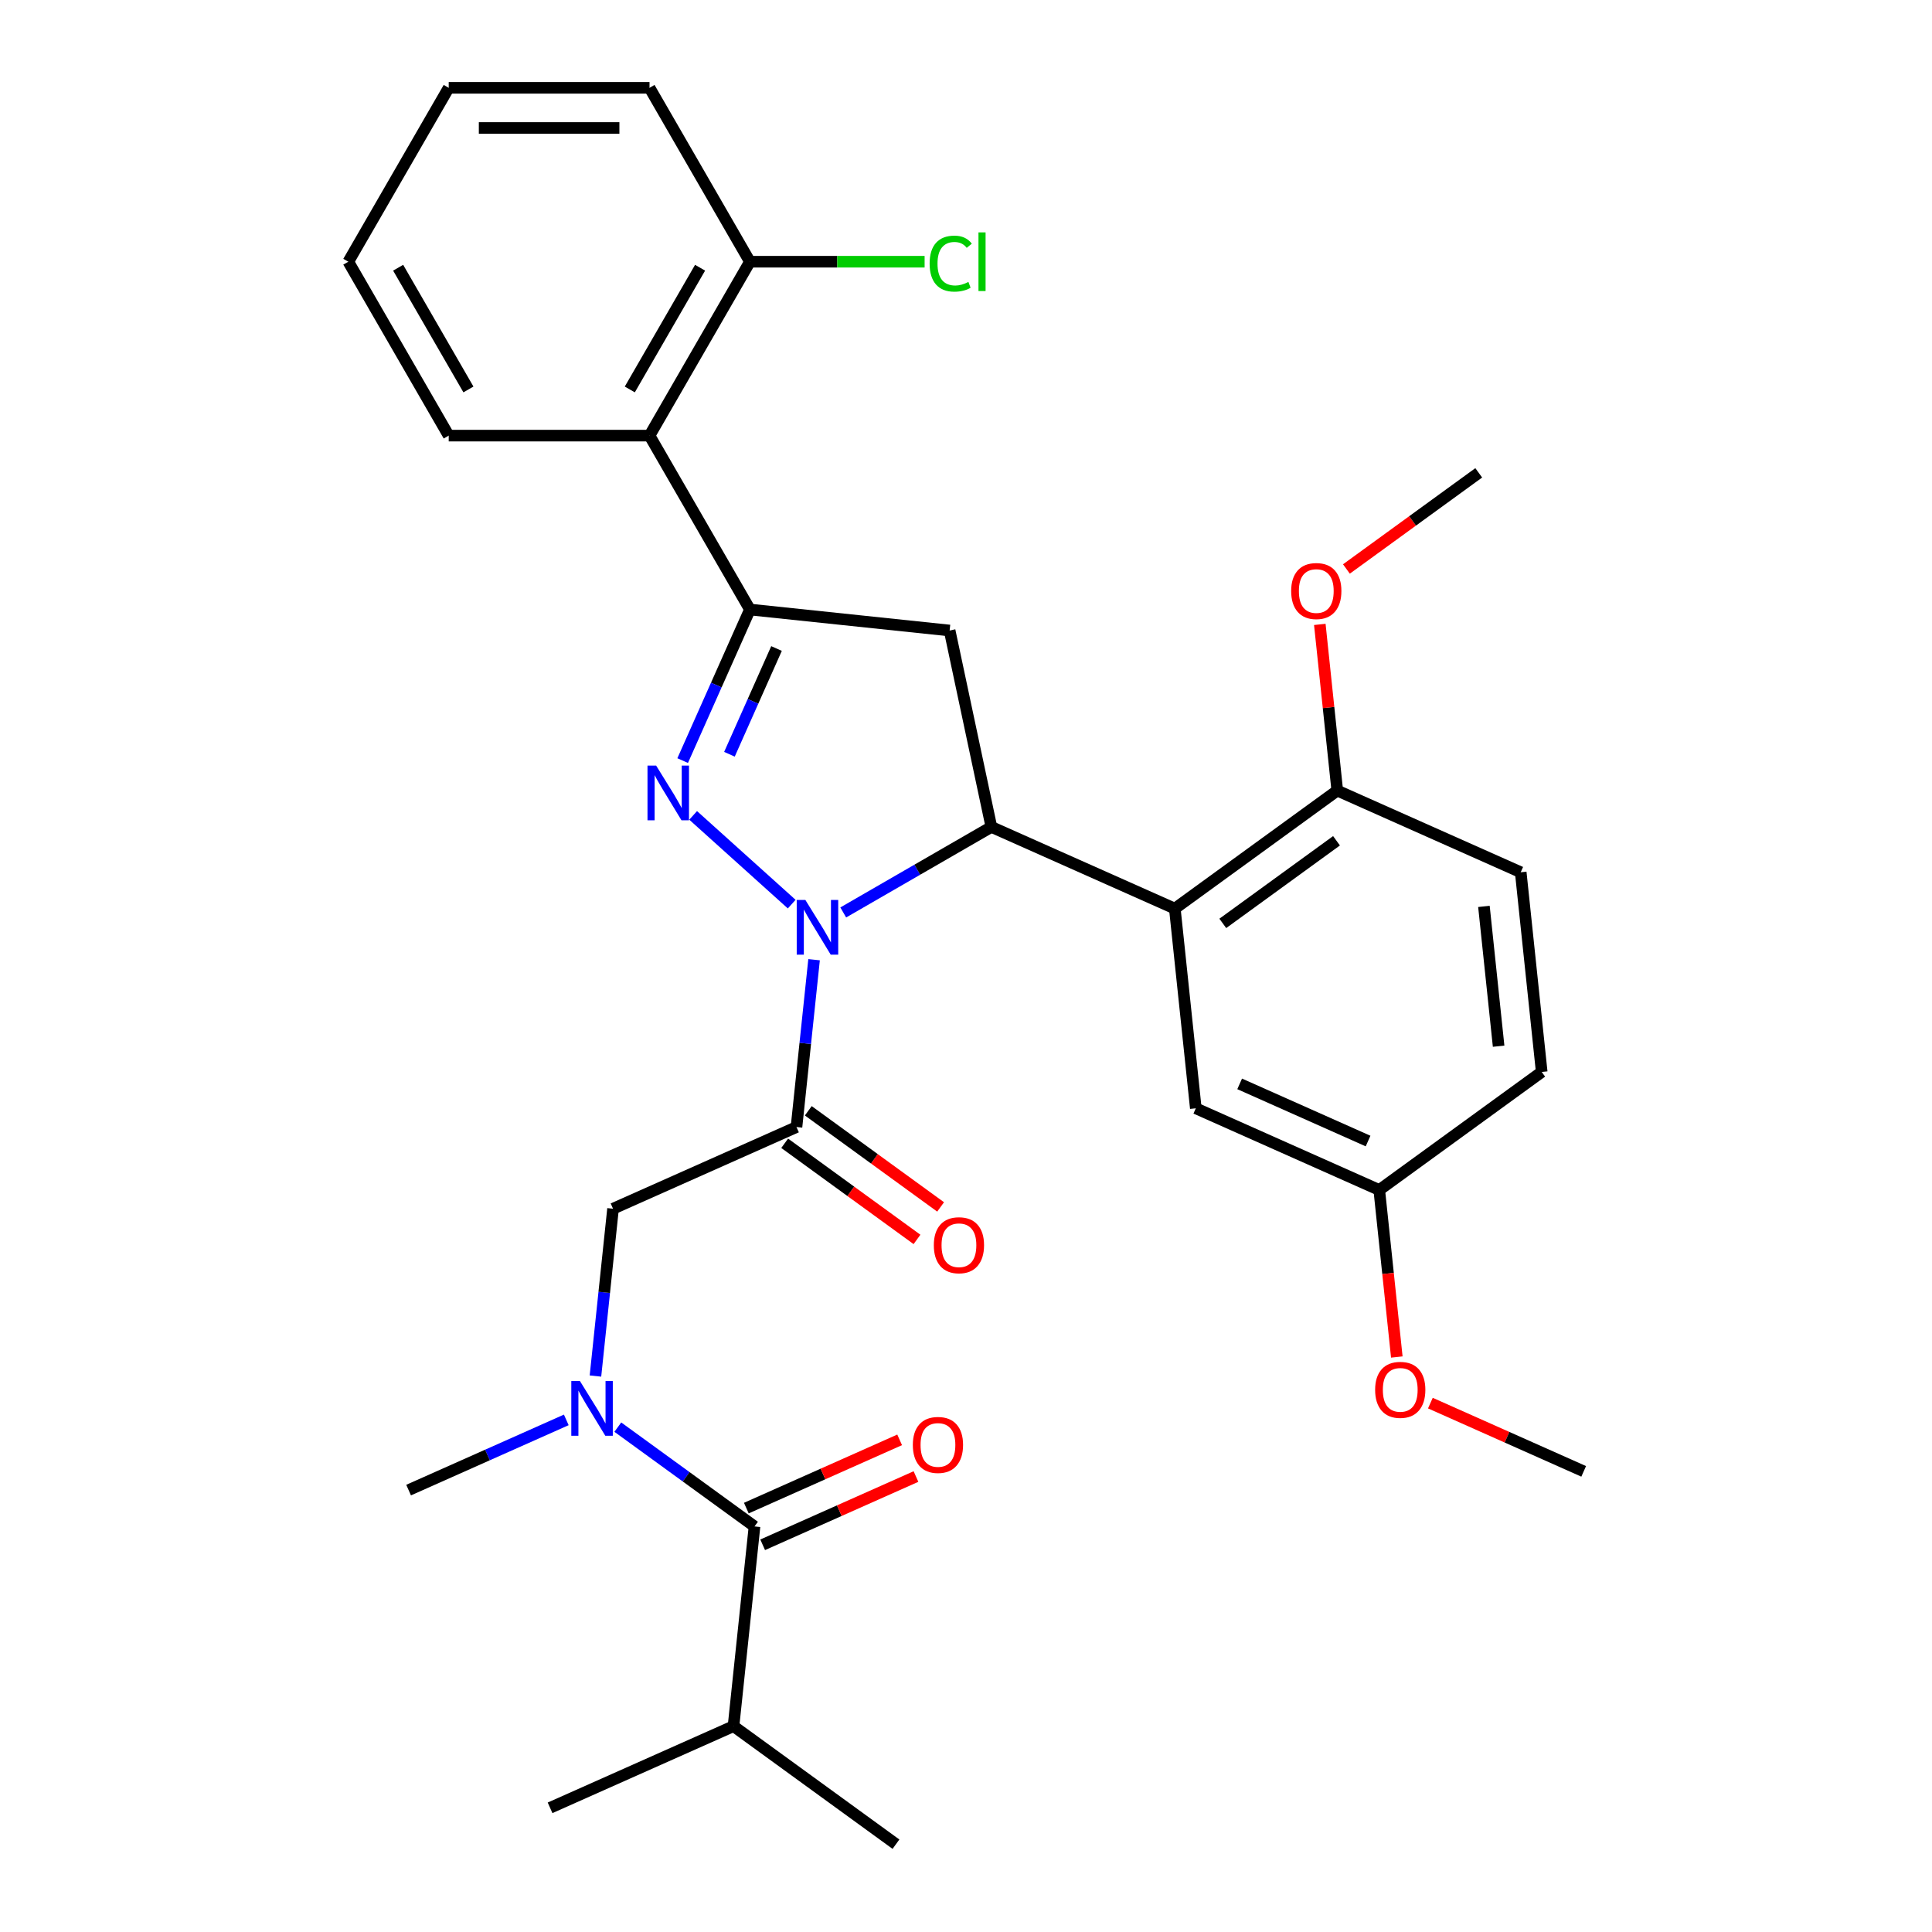 <?xml version='1.0' encoding='iso-8859-1'?>
<svg version='1.1' baseProfile='full'
              xmlns='http://www.w3.org/2000/svg'
                      xmlns:rdkit='http://www.rdkit.org/xml'
                      xmlns:xlink='http://www.w3.org/1999/xlink'
                  xml:space='preserve'
width='1000px' height='1000px' viewBox='0 0 1000 1000'>
<!-- END OF HEADER -->
<rect style='opacity:1.0;fill:#FFFFFF;stroke:none' width='1000' height='1000' x='0' y='0'> </rect>
<path class='bond-0' d='M 293.106,734.933 L 252.3,753.101' style='fill:none;fill-rule:evenodd;stroke:#0000FF;stroke-width:6px;stroke-linecap:butt;stroke-linejoin:miter;stroke-opacity:1' />
<path class='bond-0' d='M 252.3,753.101 L 211.494,771.269' style='fill:none;fill-rule:evenodd;stroke:#000000;stroke-width:6px;stroke-linecap:butt;stroke-linejoin:miter;stroke-opacity:1' />
<path class='bond-1' d='M 308.205,712.236 L 312.757,668.932' style='fill:none;fill-rule:evenodd;stroke:#0000FF;stroke-width:6px;stroke-linecap:butt;stroke-linejoin:miter;stroke-opacity:1' />
<path class='bond-1' d='M 312.757,668.932 L 317.308,625.627' style='fill:none;fill-rule:evenodd;stroke:#000000;stroke-width:6px;stroke-linecap:butt;stroke-linejoin:miter;stroke-opacity:1' />
<path class='bond-2' d='M 319.782,738.685 L 355.156,764.386' style='fill:none;fill-rule:evenodd;stroke:#0000FF;stroke-width:6px;stroke-linecap:butt;stroke-linejoin:miter;stroke-opacity:1' />
<path class='bond-2' d='M 355.156,764.386 L 390.53,790.086' style='fill:none;fill-rule:evenodd;stroke:#000000;stroke-width:6px;stroke-linecap:butt;stroke-linejoin:miter;stroke-opacity:1' />
<path class='bond-3' d='M 379.666,893.453 L 463.752,954.545' style='fill:none;fill-rule:evenodd;stroke:#000000;stroke-width:6px;stroke-linecap:butt;stroke-linejoin:miter;stroke-opacity:1' />
<path class='bond-4' d='M 379.666,893.453 L 284.715,935.728' style='fill:none;fill-rule:evenodd;stroke:#000000;stroke-width:6px;stroke-linecap:butt;stroke-linejoin:miter;stroke-opacity:1' />
<path class='bond-5' d='M 379.666,893.453 L 390.53,790.086' style='fill:none;fill-rule:evenodd;stroke:#000000;stroke-width:6px;stroke-linecap:butt;stroke-linejoin:miter;stroke-opacity:1' />
<path class='bond-6' d='M 406.15,591.761 L 440.393,616.641' style='fill:none;fill-rule:evenodd;stroke:#000000;stroke-width:6px;stroke-linecap:butt;stroke-linejoin:miter;stroke-opacity:1' />
<path class='bond-6' d='M 440.393,616.641 L 474.637,641.521' style='fill:none;fill-rule:evenodd;stroke:#FF0000;stroke-width:6px;stroke-linecap:butt;stroke-linejoin:miter;stroke-opacity:1' />
<path class='bond-6' d='M 418.368,574.944 L 452.612,599.824' style='fill:none;fill-rule:evenodd;stroke:#000000;stroke-width:6px;stroke-linecap:butt;stroke-linejoin:miter;stroke-opacity:1' />
<path class='bond-6' d='M 452.612,599.824 L 486.856,624.703' style='fill:none;fill-rule:evenodd;stroke:#FF0000;stroke-width:6px;stroke-linecap:butt;stroke-linejoin:miter;stroke-opacity:1' />
<path class='bond-7' d='M 412.259,583.353 L 317.308,625.627' style='fill:none;fill-rule:evenodd;stroke:#000000;stroke-width:6px;stroke-linecap:butt;stroke-linejoin:miter;stroke-opacity:1' />
<path class='bond-8' d='M 412.259,583.353 L 416.81,540.049' style='fill:none;fill-rule:evenodd;stroke:#000000;stroke-width:6px;stroke-linecap:butt;stroke-linejoin:miter;stroke-opacity:1' />
<path class='bond-8' d='M 416.81,540.049 L 421.362,496.744' style='fill:none;fill-rule:evenodd;stroke:#0000FF;stroke-width:6px;stroke-linecap:butt;stroke-linejoin:miter;stroke-opacity:1' />
<path class='bond-9' d='M 394.758,799.582 L 434.434,781.917' style='fill:none;fill-rule:evenodd;stroke:#000000;stroke-width:6px;stroke-linecap:butt;stroke-linejoin:miter;stroke-opacity:1' />
<path class='bond-9' d='M 434.434,781.917 L 474.11,764.252' style='fill:none;fill-rule:evenodd;stroke:#FF0000;stroke-width:6px;stroke-linecap:butt;stroke-linejoin:miter;stroke-opacity:1' />
<path class='bond-9' d='M 386.303,780.591 L 425.979,762.927' style='fill:none;fill-rule:evenodd;stroke:#000000;stroke-width:6px;stroke-linecap:butt;stroke-linejoin:miter;stroke-opacity:1' />
<path class='bond-9' d='M 425.979,762.927 L 465.655,745.262' style='fill:none;fill-rule:evenodd;stroke:#FF0000;stroke-width:6px;stroke-linecap:butt;stroke-linejoin:miter;stroke-opacity:1' />
<path class='bond-10' d='M 436.461,472.285 L 474.798,450.152' style='fill:none;fill-rule:evenodd;stroke:#0000FF;stroke-width:6px;stroke-linecap:butt;stroke-linejoin:miter;stroke-opacity:1' />
<path class='bond-10' d='M 474.798,450.152 L 513.134,428.018' style='fill:none;fill-rule:evenodd;stroke:#000000;stroke-width:6px;stroke-linecap:butt;stroke-linejoin:miter;stroke-opacity:1' />
<path class='bond-11' d='M 409.785,467.976 L 358.773,422.045' style='fill:none;fill-rule:evenodd;stroke:#0000FF;stroke-width:6px;stroke-linecap:butt;stroke-linejoin:miter;stroke-opacity:1' />
<path class='bond-12' d='M 388.158,315.489 L 336.19,225.477' style='fill:none;fill-rule:evenodd;stroke:#000000;stroke-width:6px;stroke-linecap:butt;stroke-linejoin:miter;stroke-opacity:1' />
<path class='bond-13' d='M 388.158,315.489 L 491.525,326.353' style='fill:none;fill-rule:evenodd;stroke:#000000;stroke-width:6px;stroke-linecap:butt;stroke-linejoin:miter;stroke-opacity:1' />
<path class='bond-14' d='M 388.158,315.489 L 370.751,354.585' style='fill:none;fill-rule:evenodd;stroke:#000000;stroke-width:6px;stroke-linecap:butt;stroke-linejoin:miter;stroke-opacity:1' />
<path class='bond-14' d='M 370.751,354.585 L 353.345,393.681' style='fill:none;fill-rule:evenodd;stroke:#0000FF;stroke-width:6px;stroke-linecap:butt;stroke-linejoin:miter;stroke-opacity:1' />
<path class='bond-14' d='M 401.926,335.672 L 389.741,363.04' style='fill:none;fill-rule:evenodd;stroke:#000000;stroke-width:6px;stroke-linecap:butt;stroke-linejoin:miter;stroke-opacity:1' />
<path class='bond-14' d='M 389.741,363.04 L 377.557,390.407' style='fill:none;fill-rule:evenodd;stroke:#0000FF;stroke-width:6px;stroke-linecap:butt;stroke-linejoin:miter;stroke-opacity:1' />
<path class='bond-15' d='M 491.525,326.353 L 513.134,428.018' style='fill:none;fill-rule:evenodd;stroke:#000000;stroke-width:6px;stroke-linecap:butt;stroke-linejoin:miter;stroke-opacity:1' />
<path class='bond-16' d='M 513.134,428.018 L 608.085,470.293' style='fill:none;fill-rule:evenodd;stroke:#000000;stroke-width:6px;stroke-linecap:butt;stroke-linejoin:miter;stroke-opacity:1' />
<path class='bond-17' d='M 336.19,225.477 L 388.158,135.466' style='fill:none;fill-rule:evenodd;stroke:#000000;stroke-width:6px;stroke-linecap:butt;stroke-linejoin:miter;stroke-opacity:1' />
<path class='bond-17' d='M 325.983,201.582 L 362.361,138.574' style='fill:none;fill-rule:evenodd;stroke:#000000;stroke-width:6px;stroke-linecap:butt;stroke-linejoin:miter;stroke-opacity:1' />
<path class='bond-18' d='M 336.19,225.477 L 232.254,225.477' style='fill:none;fill-rule:evenodd;stroke:#000000;stroke-width:6px;stroke-linecap:butt;stroke-linejoin:miter;stroke-opacity:1' />
<path class='bond-19' d='M 388.158,135.466 L 433.367,135.466' style='fill:none;fill-rule:evenodd;stroke:#000000;stroke-width:6px;stroke-linecap:butt;stroke-linejoin:miter;stroke-opacity:1' />
<path class='bond-19' d='M 433.367,135.466 L 478.576,135.466' style='fill:none;fill-rule:evenodd;stroke:#00CC00;stroke-width:6px;stroke-linecap:butt;stroke-linejoin:miter;stroke-opacity:1' />
<path class='bond-20' d='M 388.158,135.466 L 336.19,45.455' style='fill:none;fill-rule:evenodd;stroke:#000000;stroke-width:6px;stroke-linecap:butt;stroke-linejoin:miter;stroke-opacity:1' />
<path class='bond-21' d='M 608.085,470.293 L 692.171,409.2' style='fill:none;fill-rule:evenodd;stroke:#000000;stroke-width:6px;stroke-linecap:butt;stroke-linejoin:miter;stroke-opacity:1' />
<path class='bond-21' d='M 632.916,477.946 L 691.777,435.181' style='fill:none;fill-rule:evenodd;stroke:#000000;stroke-width:6px;stroke-linecap:butt;stroke-linejoin:miter;stroke-opacity:1' />
<path class='bond-22' d='M 608.085,470.293 L 618.949,573.659' style='fill:none;fill-rule:evenodd;stroke:#000000;stroke-width:6px;stroke-linecap:butt;stroke-linejoin:miter;stroke-opacity:1' />
<path class='bond-23' d='M 692.171,409.2 L 787.121,451.475' style='fill:none;fill-rule:evenodd;stroke:#000000;stroke-width:6px;stroke-linecap:butt;stroke-linejoin:miter;stroke-opacity:1' />
<path class='bond-24' d='M 692.171,409.2 L 687.651,366.196' style='fill:none;fill-rule:evenodd;stroke:#000000;stroke-width:6px;stroke-linecap:butt;stroke-linejoin:miter;stroke-opacity:1' />
<path class='bond-24' d='M 687.651,366.196 L 683.131,323.192' style='fill:none;fill-rule:evenodd;stroke:#FF0000;stroke-width:6px;stroke-linecap:butt;stroke-linejoin:miter;stroke-opacity:1' />
<path class='bond-25' d='M 618.949,573.659 L 713.9,615.934' style='fill:none;fill-rule:evenodd;stroke:#000000;stroke-width:6px;stroke-linecap:butt;stroke-linejoin:miter;stroke-opacity:1' />
<path class='bond-25' d='M 641.647,561.011 L 708.112,590.603' style='fill:none;fill-rule:evenodd;stroke:#000000;stroke-width:6px;stroke-linecap:butt;stroke-linejoin:miter;stroke-opacity:1' />
<path class='bond-26' d='M 787.121,451.475 L 797.986,554.842' style='fill:none;fill-rule:evenodd;stroke:#000000;stroke-width:6px;stroke-linecap:butt;stroke-linejoin:miter;stroke-opacity:1' />
<path class='bond-26' d='M 768.078,469.153 L 775.683,541.51' style='fill:none;fill-rule:evenodd;stroke:#000000;stroke-width:6px;stroke-linecap:butt;stroke-linejoin:miter;stroke-opacity:1' />
<path class='bond-27' d='M 713.9,615.934 L 797.986,554.842' style='fill:none;fill-rule:evenodd;stroke:#000000;stroke-width:6px;stroke-linecap:butt;stroke-linejoin:miter;stroke-opacity:1' />
<path class='bond-28' d='M 713.9,615.934 L 718.443,659.158' style='fill:none;fill-rule:evenodd;stroke:#000000;stroke-width:6px;stroke-linecap:butt;stroke-linejoin:miter;stroke-opacity:1' />
<path class='bond-28' d='M 718.443,659.158 L 722.986,702.382' style='fill:none;fill-rule:evenodd;stroke:#FF0000;stroke-width:6px;stroke-linecap:butt;stroke-linejoin:miter;stroke-opacity:1' />
<path class='bond-29' d='M 696.905,294.501 L 731.149,269.621' style='fill:none;fill-rule:evenodd;stroke:#FF0000;stroke-width:6px;stroke-linecap:butt;stroke-linejoin:miter;stroke-opacity:1' />
<path class='bond-29' d='M 731.149,269.621 L 765.393,244.741' style='fill:none;fill-rule:evenodd;stroke:#000000;stroke-width:6px;stroke-linecap:butt;stroke-linejoin:miter;stroke-opacity:1' />
<path class='bond-30' d='M 740.362,726.246 L 780.038,743.911' style='fill:none;fill-rule:evenodd;stroke:#FF0000;stroke-width:6px;stroke-linecap:butt;stroke-linejoin:miter;stroke-opacity:1' />
<path class='bond-30' d='M 780.038,743.911 L 819.714,761.576' style='fill:none;fill-rule:evenodd;stroke:#000000;stroke-width:6px;stroke-linecap:butt;stroke-linejoin:miter;stroke-opacity:1' />
<path class='bond-31' d='M 232.254,225.477 L 180.286,135.466' style='fill:none;fill-rule:evenodd;stroke:#000000;stroke-width:6px;stroke-linecap:butt;stroke-linejoin:miter;stroke-opacity:1' />
<path class='bond-31' d='M 242.461,201.582 L 206.083,138.574' style='fill:none;fill-rule:evenodd;stroke:#000000;stroke-width:6px;stroke-linecap:butt;stroke-linejoin:miter;stroke-opacity:1' />
<path class='bond-32' d='M 336.19,45.455 L 232.254,45.455' style='fill:none;fill-rule:evenodd;stroke:#000000;stroke-width:6px;stroke-linecap:butt;stroke-linejoin:miter;stroke-opacity:1' />
<path class='bond-32' d='M 320.6,66.242 L 247.844,66.242' style='fill:none;fill-rule:evenodd;stroke:#000000;stroke-width:6px;stroke-linecap:butt;stroke-linejoin:miter;stroke-opacity:1' />
<path class='bond-33' d='M 180.286,135.466 L 232.254,45.455' style='fill:none;fill-rule:evenodd;stroke:#000000;stroke-width:6px;stroke-linecap:butt;stroke-linejoin:miter;stroke-opacity:1' />
<path  class='atom-0' d='M 300.184 714.834
L 309.464 729.834
Q 310.384 731.314, 311.864 733.994
Q 313.344 736.674, 313.424 736.834
L 313.424 714.834
L 317.184 714.834
L 317.184 743.154
L 313.304 743.154
L 303.344 726.754
Q 302.184 724.834, 300.944 722.634
Q 299.744 720.434, 299.384 719.754
L 299.384 743.154
L 295.704 743.154
L 295.704 714.834
L 300.184 714.834
' fill='#0000FF'/>
<path  class='atom-3' d='M 483.345 644.525
Q 483.345 637.725, 486.705 633.925
Q 490.065 630.125, 496.345 630.125
Q 502.625 630.125, 505.985 633.925
Q 509.345 637.725, 509.345 644.525
Q 509.345 651.405, 505.945 655.325
Q 502.545 659.205, 496.345 659.205
Q 490.105 659.205, 486.705 655.325
Q 483.345 651.445, 483.345 644.525
M 496.345 656.005
Q 500.665 656.005, 502.985 653.125
Q 505.345 650.205, 505.345 644.525
Q 505.345 638.965, 502.985 636.165
Q 500.665 633.325, 496.345 633.325
Q 492.025 633.325, 489.665 636.125
Q 487.345 638.925, 487.345 644.525
Q 487.345 650.245, 489.665 653.125
Q 492.025 656.005, 496.345 656.005
' fill='#FF0000'/>
<path  class='atom-6' d='M 472.481 747.892
Q 472.481 741.092, 475.841 737.292
Q 479.201 733.492, 485.481 733.492
Q 491.761 733.492, 495.121 737.292
Q 498.481 741.092, 498.481 747.892
Q 498.481 754.772, 495.081 758.692
Q 491.681 762.572, 485.481 762.572
Q 479.241 762.572, 475.841 758.692
Q 472.481 754.812, 472.481 747.892
M 485.481 759.372
Q 489.801 759.372, 492.121 756.492
Q 494.481 753.572, 494.481 747.892
Q 494.481 742.332, 492.121 739.532
Q 489.801 736.692, 485.481 736.692
Q 481.161 736.692, 478.801 739.492
Q 476.481 742.292, 476.481 747.892
Q 476.481 753.612, 478.801 756.492
Q 481.161 759.372, 485.481 759.372
' fill='#FF0000'/>
<path  class='atom-10' d='M 416.863 465.826
L 426.143 480.826
Q 427.063 482.306, 428.543 484.986
Q 430.023 487.666, 430.103 487.826
L 430.103 465.826
L 433.863 465.826
L 433.863 494.146
L 429.983 494.146
L 420.023 477.746
Q 418.863 475.826, 417.623 473.626
Q 416.423 471.426, 416.063 470.746
L 416.063 494.146
L 412.383 494.146
L 412.383 465.826
L 416.863 465.826
' fill='#0000FF'/>
<path  class='atom-14' d='M 339.623 396.279
L 348.903 411.279
Q 349.823 412.759, 351.303 415.439
Q 352.783 418.119, 352.863 418.279
L 352.863 396.279
L 356.623 396.279
L 356.623 424.599
L 352.743 424.599
L 342.783 408.199
Q 341.623 406.279, 340.383 404.079
Q 339.183 401.879, 338.823 401.199
L 338.823 424.599
L 335.143 424.599
L 335.143 396.279
L 339.623 396.279
' fill='#0000FF'/>
<path  class='atom-23' d='M 668.307 305.914
Q 668.307 299.114, 671.667 295.314
Q 675.027 291.514, 681.307 291.514
Q 687.587 291.514, 690.947 295.314
Q 694.307 299.114, 694.307 305.914
Q 694.307 312.794, 690.907 316.714
Q 687.507 320.594, 681.307 320.594
Q 675.067 320.594, 671.667 316.714
Q 668.307 312.834, 668.307 305.914
M 681.307 317.394
Q 685.627 317.394, 687.947 314.514
Q 690.307 311.594, 690.307 305.914
Q 690.307 300.354, 687.947 297.554
Q 685.627 294.714, 681.307 294.714
Q 676.987 294.714, 674.627 297.514
Q 672.307 300.314, 672.307 305.914
Q 672.307 311.634, 674.627 314.514
Q 676.987 317.394, 681.307 317.394
' fill='#FF0000'/>
<path  class='atom-24' d='M 711.764 719.381
Q 711.764 712.581, 715.124 708.781
Q 718.484 704.981, 724.764 704.981
Q 731.044 704.981, 734.404 708.781
Q 737.764 712.581, 737.764 719.381
Q 737.764 726.261, 734.364 730.181
Q 730.964 734.061, 724.764 734.061
Q 718.524 734.061, 715.124 730.181
Q 711.764 726.301, 711.764 719.381
M 724.764 730.861
Q 729.084 730.861, 731.404 727.981
Q 733.764 725.061, 733.764 719.381
Q 733.764 713.821, 731.404 711.021
Q 729.084 708.181, 724.764 708.181
Q 720.444 708.181, 718.084 710.981
Q 715.764 713.781, 715.764 719.381
Q 715.764 725.101, 718.084 727.981
Q 720.444 730.861, 724.764 730.861
' fill='#FF0000'/>
<path  class='atom-27' d='M 481.174 136.446
Q 481.174 129.406, 484.454 125.726
Q 487.774 122.006, 494.054 122.006
Q 499.894 122.006, 503.014 126.126
L 500.374 128.286
Q 498.094 125.286, 494.054 125.286
Q 489.774 125.286, 487.494 128.166
Q 485.254 131.006, 485.254 136.446
Q 485.254 142.046, 487.574 144.926
Q 489.934 147.806, 494.494 147.806
Q 497.614 147.806, 501.254 145.926
L 502.374 148.926
Q 500.894 149.886, 498.654 150.446
Q 496.414 151.006, 493.934 151.006
Q 487.774 151.006, 484.454 147.246
Q 481.174 143.486, 481.174 136.446
' fill='#00CC00'/>
<path  class='atom-27' d='M 506.454 120.286
L 510.134 120.286
L 510.134 150.646
L 506.454 150.646
L 506.454 120.286
' fill='#00CC00'/>
</svg>
